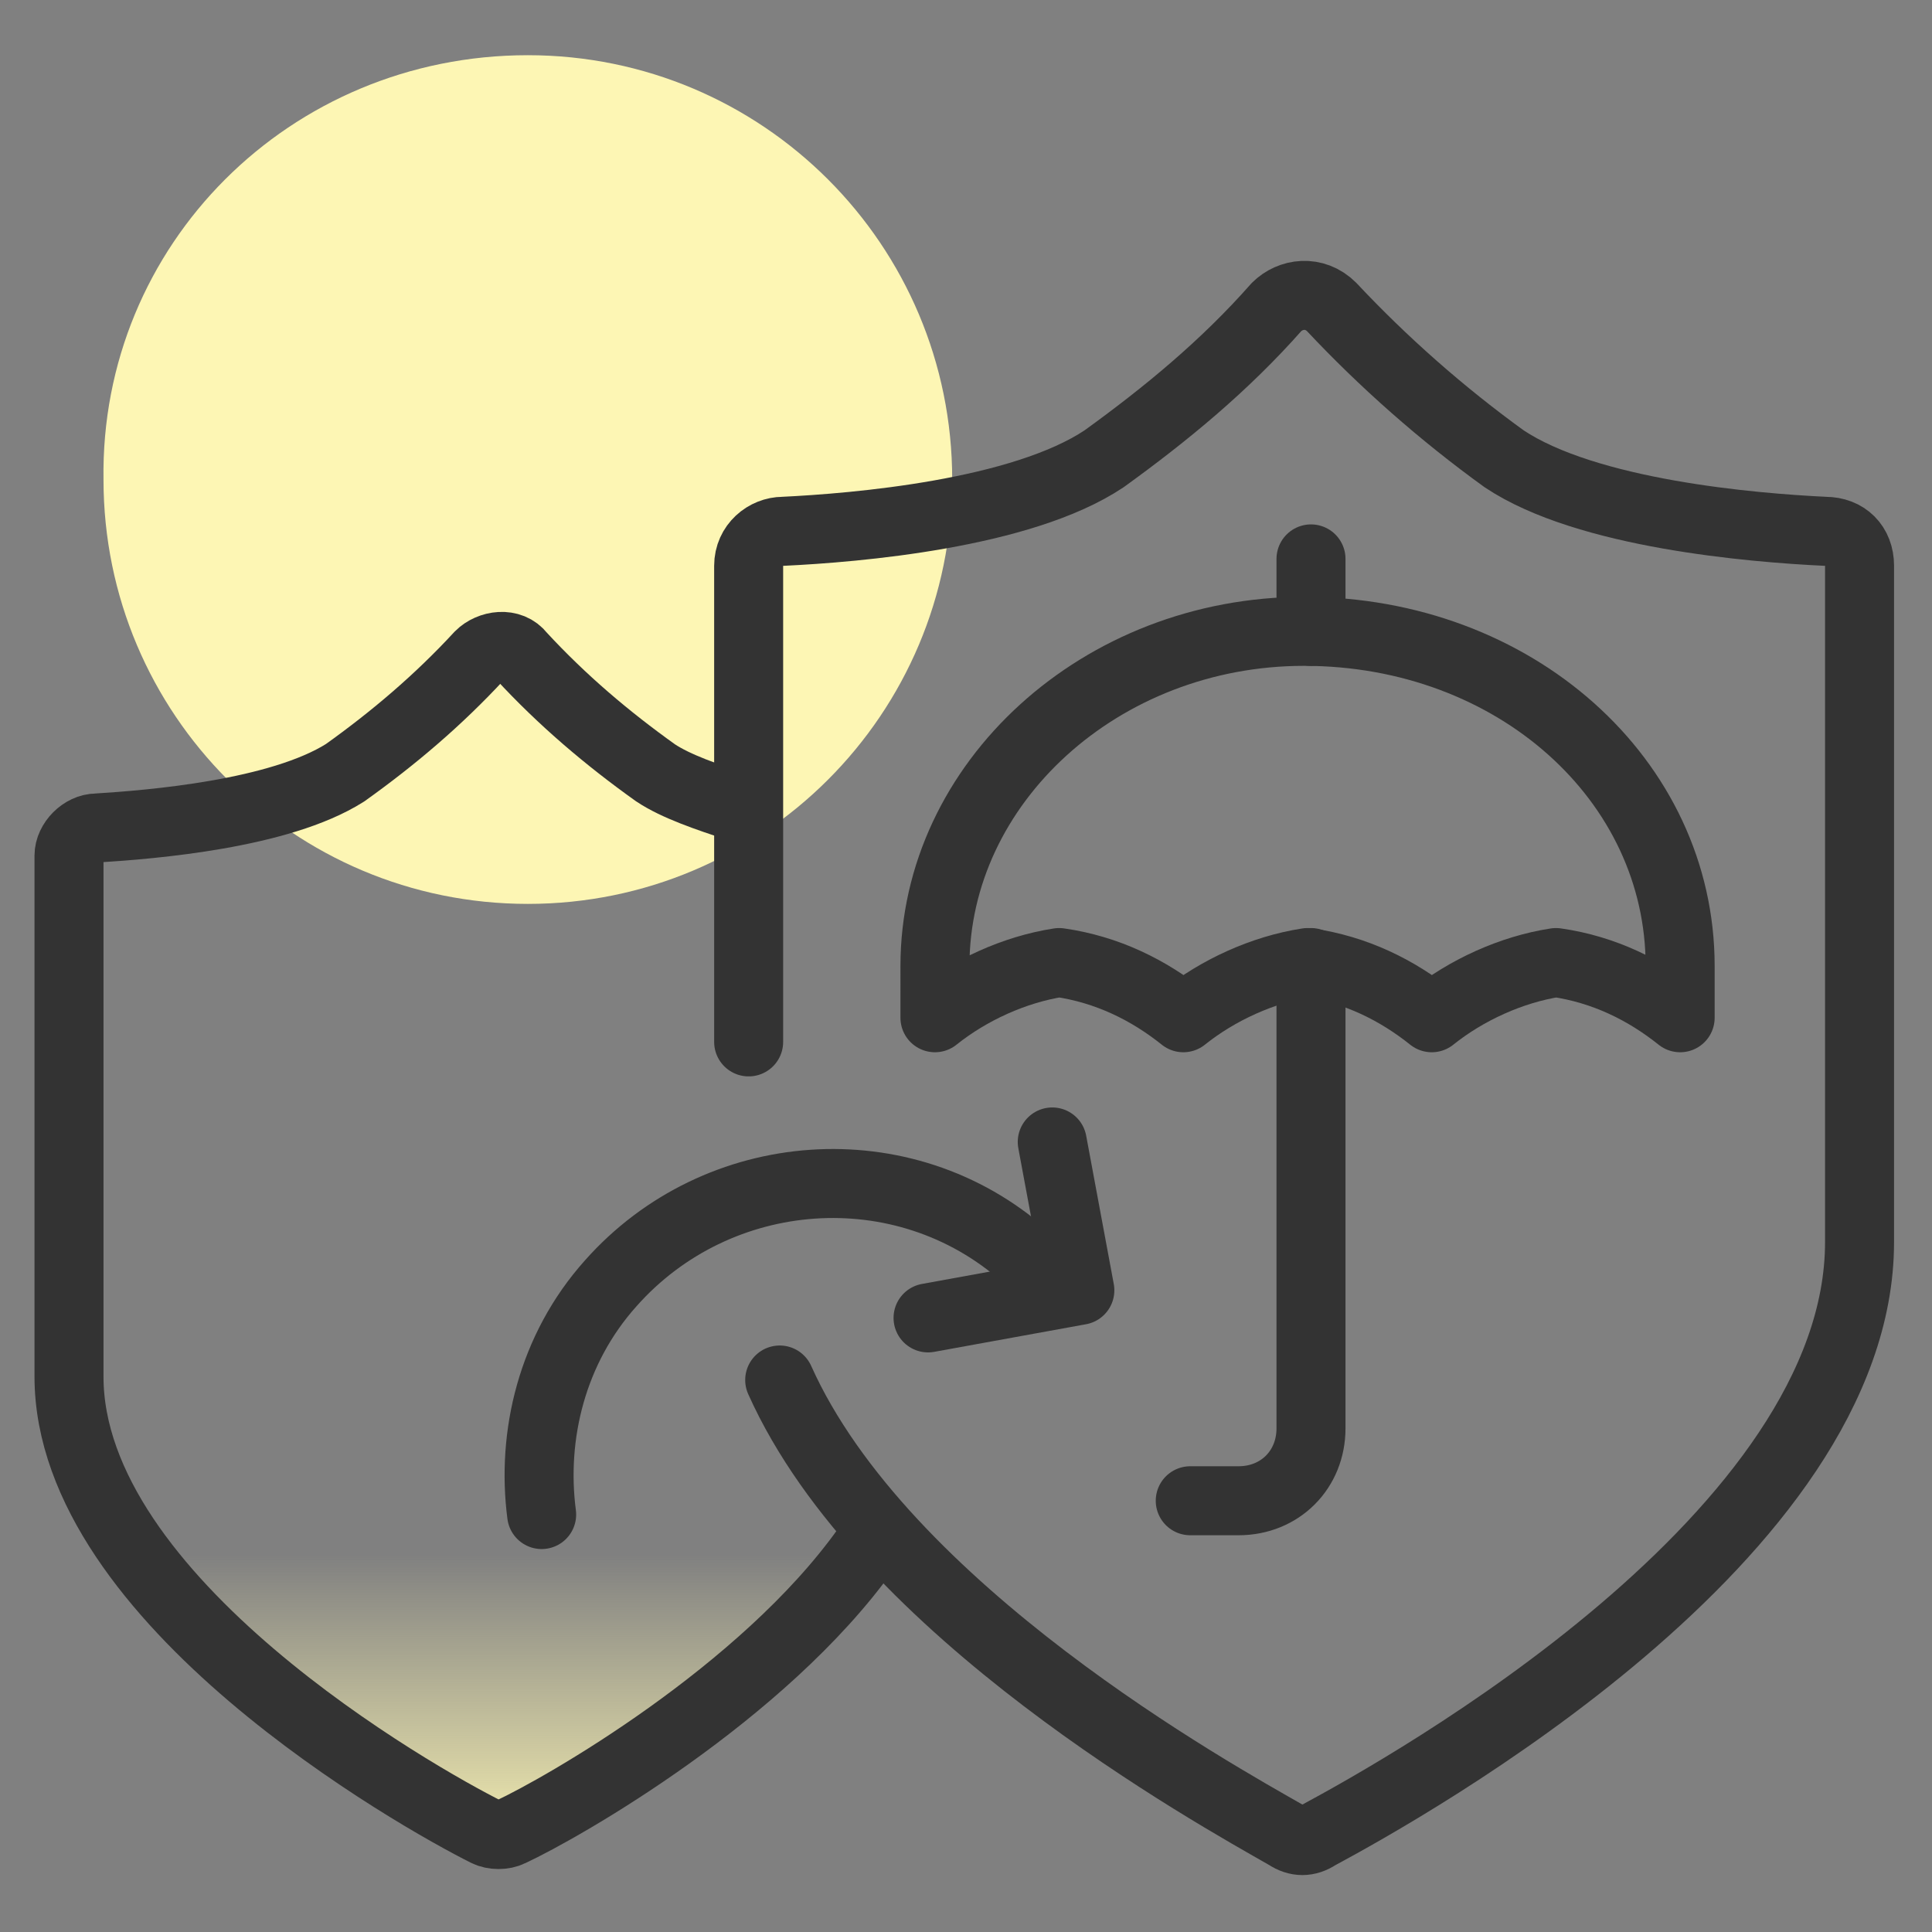 <?xml version="1.0" encoding="utf-8"?>
<!-- Generator: Adobe Illustrator 28.2.0, SVG Export Plug-In . SVG Version: 6.00 Build 0)  -->
<svg version="1.1" id="Layer_1" xmlns="http://www.w3.org/2000/svg" xmlns:xlink="http://www.w3.org/1999/xlink" x="0px" y="0px"
	 viewBox="0 0 56 56" style="enable-background:new 0 0 56 56;" xml:space="preserve">
<rect x="0" y="0" width="56" height="56" fill="#808080" stroke="none"/>
<style type="text/css">
	.st0{fill:#FDF6B4;}
	.st1{fill:url(#SVGID_1_);stroke:#333333;stroke-width:2;}
	.st2{fill:none;stroke:#333333;stroke-width:2;stroke-linecap:round;stroke-linejoin:round;}
	.st3{fill:none;stroke:#333333;stroke-width:2;stroke-linecap:round;}
</style>
<path class="st0" d="M15.3,1.6L15.3,1.6c6.8,0,12.3,5.5,12.3,12.3c0,0,0,0,0,0l0,0c0,6.8-5.5,12.3-12.3,12.3c0,0,0,0,0,0l0,0
	c-6.8,0-12.3-5.5-12.3-12.3c0,0,0,0,0,0l0,0C2.9,7.1,8.4,1.6,15.3,1.6C15.2,1.6,15.2,1.6,15.3,1.6z"/>
<linearGradient id="SVGID_1_" gradientUnits="userSpaceOnUse" x1="13.573" y1="396.194" x2="13.573" y2="387.029" gradientTransform="matrix(1 0 0 1 0 -342)">
	<stop  offset="0" style="stop-color:#FDF6B4"/>
	<stop  offset="1" style="stop-color:#FDF6B4;stop-opacity:0"/>
</linearGradient>
<path class="st1" d="M25.1,44.9c-3,4.2-8.8,7.5-10.3,8.2c-0.2,0.1-0.5,0.1-0.7,0c-2-1-12.1-6.7-12.1-13.2V24.8C2,24.4,2.4,24,2.8,24
	c1.6-0.1,5.3-0.4,7.2-1.6c1.4-1,2.7-2.1,3.9-3.4c0.3-0.3,0.9-0.4,1.2,0c0,0,0,0,0,0c1.2,1.3,2.5,2.4,3.9,3.4c0.6,0.4,1.5,0.7,2.4,1"
	/>
<path class="st2" d="M21.7,30.2V16.4c0-0.6,0.5-1,1-1c2.1-0.1,6.9-0.5,9.3-2.1c1.8-1.3,3.5-2.7,5-4.4c0.4-0.4,1.1-0.5,1.6,0
	c0,0,0,0,0,0c1.5,1.6,3.2,3.1,5,4.4c2.4,1.6,7.2,2,9.3,2.1c0.6,0,1,0.4,1,1c0,0,0,0,0,0.1V36c0,8.5-13.1,15.8-15.7,17.2
	c-0.3,0.2-0.6,0.2-0.9,0C35.2,52,25.6,46.7,22.6,40"/>
<path class="st2" d="M38,27.9v13.5c0,1.2-0.9,2.1-2.1,2.1h-1.4 M38,18.3v-2.1"/>
<path class="st2" d="M48.7,28v1.5c-1-0.8-2.2-1.4-3.6-1.6c-1.3,0.2-2.6,0.8-3.6,1.6c-1-0.8-2.2-1.4-3.6-1.6
	c-1.3,0.2-2.6,0.8-3.6,1.6c-1-0.8-2.2-1.4-3.6-1.6c-1.3,0.2-2.6,0.8-3.6,1.6V28c0-5.3,4.8-9.7,10.7-9.7C43.9,18.3,48.7,22.6,48.7,28
	L48.7,28z"/>
<polyline class="st2" points="30.5,33.1 31.3,37.4 26.9,38.2 "/>
<path class="st3" d="M29.7,36.4c-3.5-3.1-8.9-2.7-12,0.8c-1.7,1.9-2.3,4.4-2,6.7"/>
</svg>
